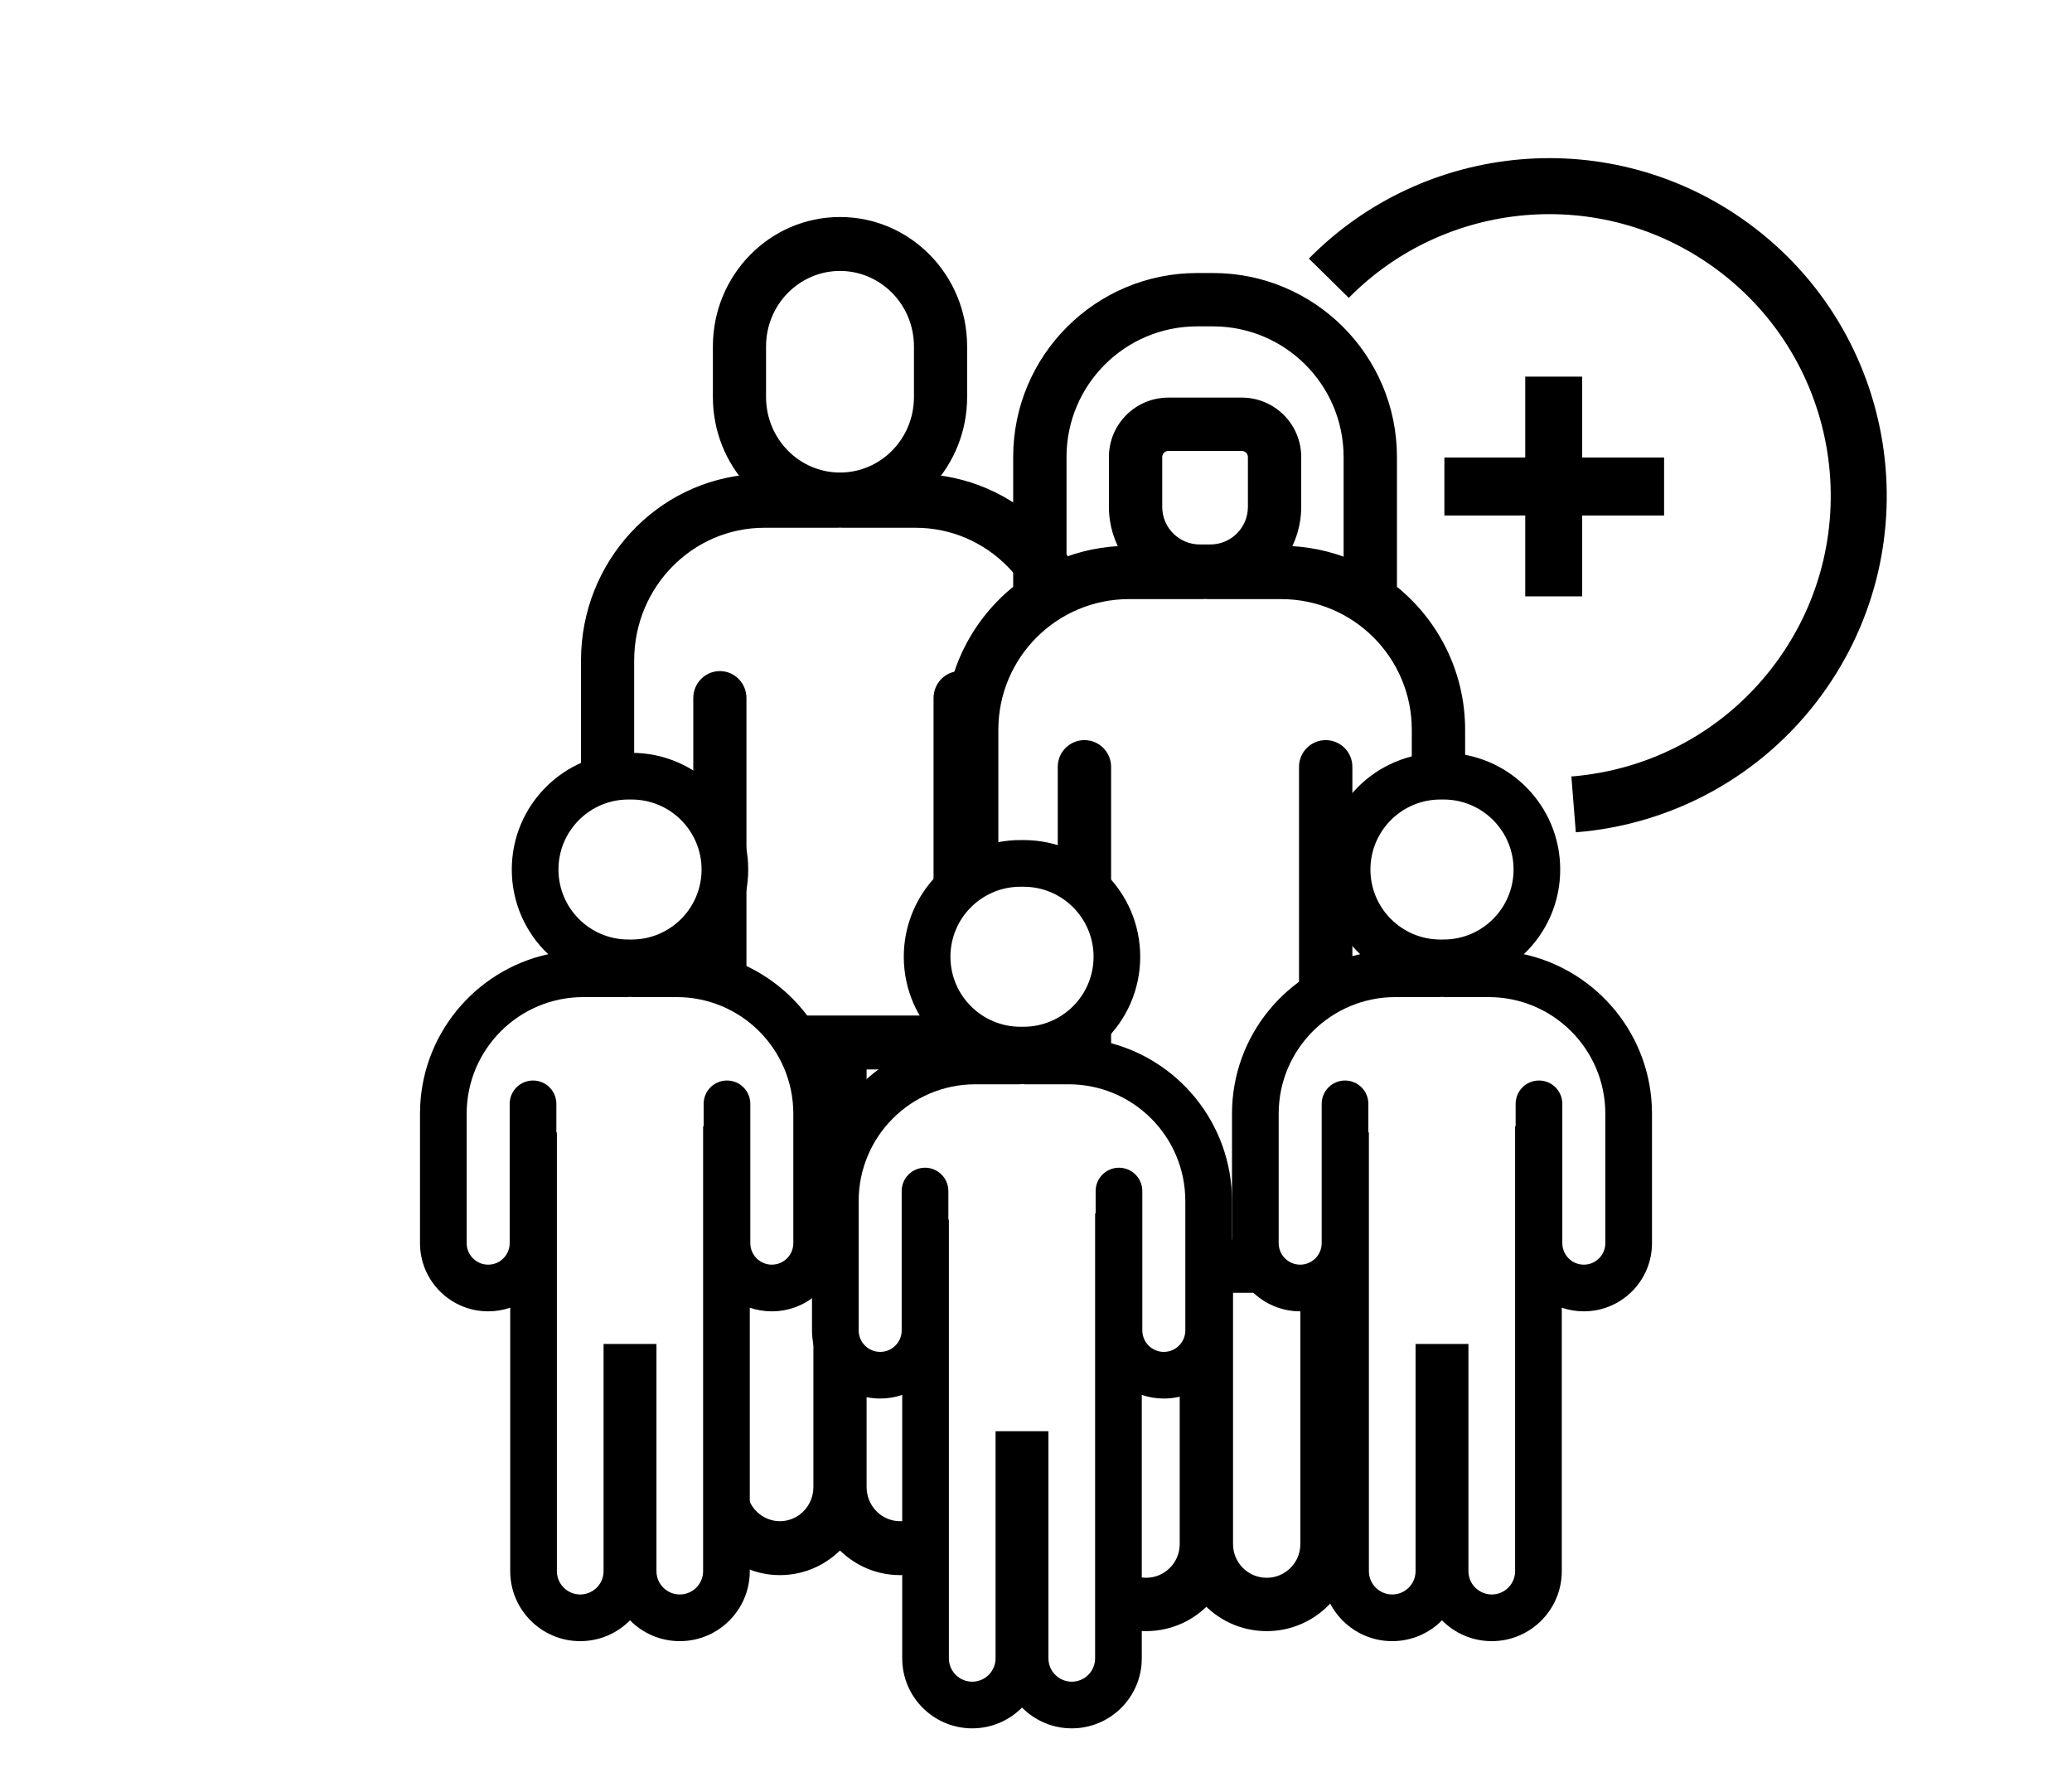 <svg width="74" height="64" viewBox="0 0 74 64" fill="none" xmlns="http://www.w3.org/2000/svg">
<rect width="74" height="64" fill="white"/>
<path d="M37 21L41 20L43 36.5H38L35.5 37L34 33.5L35 23.5L37 21Z" fill="white"/>
<path d="M59.432 18.409H56.506V21.297H54.473V18.409H51.585V16.338H54.473V13.45H56.506V16.338H59.432V18.409Z" fill="black"/>
<path fill-rule="evenodd" clip-rule="evenodd" d="M32.891 14.178V12.372C32.891 10.745 31.597 9.426 30 9.426C28.403 9.426 27.109 10.745 27.109 12.372V14.178C27.109 15.806 28.403 17.125 30 17.125C31.597 17.125 32.891 15.806 32.891 14.178ZM30 8C27.631 8 25.71 9.958 25.71 12.372V14.178C25.71 15.343 26.157 16.402 26.886 17.186C23.6 17.401 21 20.185 21 23.588V32.855C21 34.378 22.211 35.612 23.705 35.612C24.178 35.612 24.623 35.488 25.01 35.27V36.515V38.844V53.101C25.01 54.702 26.284 56 27.855 56C28.711 56 29.479 55.615 30 55.005C30.521 55.615 31.289 56 32.145 56C33.716 56 34.99 54.702 34.99 53.101V38.844H34.99V35.27C35.377 35.488 35.822 35.612 36.295 35.612C37.789 35.612 39 34.378 39 32.855V23.588C39 20.185 36.4 17.401 33.114 17.186C33.843 16.402 34.29 15.343 34.29 14.178V12.372C34.29 9.958 32.369 8 30 8ZM33.591 29.053V24.928C33.591 24.535 33.904 24.216 34.29 24.216C34.676 24.216 34.99 24.535 34.99 24.928V32.855C34.99 33.59 35.574 34.186 36.295 34.186C37.017 34.186 37.601 33.59 37.601 32.855V23.588C37.601 20.832 35.409 18.598 32.705 18.598H30.093C30.062 18.598 30.03 18.596 30 18.592C29.97 18.596 29.938 18.598 29.907 18.598H27.295C24.591 18.598 22.399 20.832 22.399 23.588V32.855C22.399 33.59 22.983 34.186 23.705 34.186C24.426 34.186 25.01 33.59 25.01 32.855V24.928C25.01 24.535 25.323 24.216 25.71 24.216C26.096 24.216 26.409 24.535 26.409 24.928V29.053H26.409V36.515H29.3H30.7H33.591V29.053H33.591ZM26.409 53.101L26.409 38.844L26.409 37.941H29.3V53.101L29.3 53.11C29.296 53.92 28.65 54.574 27.855 54.574C27.057 54.574 26.409 53.915 26.409 53.101ZM30.7 37.941H33.591V53.101C33.591 53.915 32.943 54.574 32.145 54.574C31.35 54.574 30.704 53.92 30.7 53.11L30.7 53.101V37.941Z" fill="black"/>
<path d="M26.886 17.186L26.902 17.435L27.427 17.401L27.069 17.015L26.886 17.186ZM25.01 35.27H25.26V34.842L24.888 35.052L25.01 35.27ZM30 55.005L30.19 54.843L30 54.62L29.81 54.843L30 55.005ZM34.99 38.844V38.594H34.74V38.844H34.99ZM34.99 38.844V39.094H35.24V38.844H34.99ZM34.99 35.27L35.112 35.052L34.74 34.842V35.27H34.99ZM33.114 17.186L32.931 17.015L32.573 17.401L33.098 17.435L33.114 17.186ZM33.591 29.053V29.303H33.841V29.053H33.591ZM30 18.592L30.034 18.344L30 18.34L29.966 18.344L30 18.592ZM26.409 29.053H26.159V29.303H26.409V29.053ZM26.409 29.053H26.659V28.803H26.409V29.053ZM26.409 36.515H26.159V36.765H26.409V36.515ZM33.591 36.515V36.765H33.841V36.515H33.591ZM33.591 29.053V28.803H33.341V29.053H33.591ZM26.409 38.844L26.659 38.844L26.659 38.844L26.409 38.844ZM26.409 53.101L26.159 53.101V53.101H26.409ZM26.409 37.941V37.691H26.159L26.159 37.941L26.409 37.941ZM29.3 37.941H29.55V37.691H29.3V37.941ZM29.3 53.101L29.05 53.101L29.05 53.101L29.3 53.101ZM29.3 53.11L29.55 53.112L29.55 53.11L29.3 53.11ZM33.591 37.941H33.841V37.691H33.591V37.941ZM30.7 37.941V37.691H30.45V37.941H30.7ZM30.7 53.11L30.45 53.11L30.45 53.112L30.7 53.11ZM30.7 53.101L30.95 53.101V53.101H30.7ZM32.641 12.372V14.178H33.141V12.372H32.641ZM30 9.676C31.454 9.676 32.641 10.879 32.641 12.372H33.141C33.141 10.611 31.739 9.176 30 9.176V9.676ZM27.359 12.372C27.359 10.879 28.546 9.676 30 9.676V9.176C28.261 9.176 26.859 10.611 26.859 12.372H27.359ZM27.359 14.178V12.372H26.859V14.178H27.359ZM30 16.875C28.546 16.875 27.359 15.672 27.359 14.178H26.859C26.859 15.939 28.261 17.375 30 17.375V16.875ZM32.641 14.178C32.641 15.672 31.454 16.875 30 16.875V17.375C31.739 17.375 33.141 15.939 33.141 14.178H32.641ZM25.96 12.372C25.96 10.091 27.773 8.25 30 8.25V7.75C27.488 7.75 25.46 9.824 25.46 12.372H25.96ZM25.96 14.178V12.372H25.46V14.178H25.96ZM27.069 17.015C26.382 16.277 25.96 15.278 25.96 14.178H25.46C25.46 15.408 25.932 16.527 26.703 17.356L27.069 17.015ZM21.25 23.588C21.25 20.314 23.751 17.641 26.902 17.435L26.87 16.936C23.449 17.16 20.75 20.056 20.75 23.588H21.25ZM21.25 32.855V23.588H20.75V32.855H21.25ZM23.705 35.362C22.353 35.362 21.25 34.244 21.25 32.855H20.75C20.75 34.511 22.068 35.862 23.705 35.862V35.362ZM24.888 35.052C24.537 35.25 24.134 35.362 23.705 35.362V35.862C24.222 35.862 24.71 35.726 25.133 35.488L24.888 35.052ZM25.26 36.515V35.27H24.76V36.515H25.26ZM25.26 38.844V36.515H24.76V38.844H25.26ZM25.26 53.101V38.844H24.76V53.101H25.26ZM27.855 55.75C26.427 55.75 25.26 54.569 25.26 53.101H24.76C24.76 54.836 26.141 56.25 27.855 56.25V55.75ZM29.81 54.843C29.333 55.4 28.634 55.75 27.855 55.75V56.25C28.788 56.25 29.624 55.83 30.19 55.167L29.81 54.843ZM32.145 55.75C31.366 55.75 30.667 55.4 30.19 54.843L29.81 55.167C30.376 55.83 31.212 56.25 32.145 56.25V55.75ZM34.74 53.101C34.74 54.569 33.574 55.75 32.145 55.75V56.25C33.859 56.25 35.24 54.836 35.24 53.101H34.74ZM34.74 38.844V53.101H35.24V38.844H34.74ZM34.99 38.594H34.99V39.094H34.99V38.594ZM34.74 35.27V38.844H35.24V35.27H34.74ZM36.295 35.362C35.866 35.362 35.463 35.25 35.112 35.052L34.867 35.488C35.29 35.726 35.778 35.862 36.295 35.862V35.362ZM38.75 32.855C38.75 34.244 37.647 35.362 36.295 35.362V35.862C37.932 35.862 39.25 34.511 39.25 32.855H38.75ZM38.75 23.588V32.855H39.25V23.588H38.75ZM33.098 17.435C36.249 17.641 38.75 20.314 38.75 23.588H39.25C39.25 20.056 36.551 17.16 33.13 16.936L33.098 17.435ZM34.04 14.178C34.04 15.278 33.618 16.277 32.931 17.015L33.297 17.356C34.068 16.527 34.54 15.408 34.54 14.178H34.04ZM34.04 12.372V14.178H34.54V12.372H34.04ZM30 8.25C32.227 8.25 34.04 10.091 34.04 12.372H34.54C34.54 9.824 32.512 7.75 30 7.75V8.25ZM33.841 29.053V24.928H33.341V29.053H33.841ZM33.841 24.928C33.841 24.668 34.046 24.466 34.29 24.466V23.966C33.761 23.966 33.341 24.401 33.341 24.928H33.841ZM34.29 24.466C34.534 24.466 34.74 24.668 34.74 24.928H35.24C35.24 24.401 34.819 23.966 34.29 23.966V24.466ZM34.74 24.928V32.855H35.24V24.928H34.74ZM34.74 32.855C34.74 33.724 35.432 34.436 36.295 34.436V33.936C35.717 33.936 35.24 33.457 35.24 32.855H34.74ZM36.295 34.436C37.159 34.436 37.851 33.724 37.851 32.855H37.351C37.351 33.457 36.874 33.936 36.295 33.936V34.436ZM37.851 32.855V23.588H37.351V32.855H37.851ZM37.851 23.588C37.851 20.699 35.551 18.348 32.705 18.348V18.848C35.266 18.848 37.351 20.966 37.351 23.588H37.851ZM32.705 18.348H30.093V18.848H32.705V18.348ZM30.093 18.348C30.073 18.348 30.053 18.347 30.034 18.344L29.966 18.84C30.008 18.845 30.05 18.848 30.093 18.848V18.348ZM29.966 18.344C29.947 18.347 29.927 18.348 29.907 18.348V18.848C29.95 18.848 29.992 18.845 30.034 18.84L29.966 18.344ZM29.907 18.348H27.295V18.848H29.907V18.348ZM27.295 18.348C24.449 18.348 22.149 20.699 22.149 23.588H22.649C22.649 20.966 24.734 18.848 27.295 18.848V18.348ZM22.149 23.588V32.855H22.649V23.588H22.149ZM22.149 32.855C22.149 33.724 22.841 34.436 23.705 34.436V33.936C23.126 33.936 22.649 33.457 22.649 32.855H22.149ZM23.705 34.436C24.568 34.436 25.26 33.724 25.26 32.855H24.76C24.76 33.457 24.283 33.936 23.705 33.936V34.436ZM25.26 32.855V24.928H24.76V32.855H25.26ZM25.26 24.928C25.26 24.668 25.466 24.466 25.71 24.466V23.966C25.181 23.966 24.76 24.401 24.76 24.928H25.26ZM25.71 24.466C25.954 24.466 26.159 24.668 26.159 24.928H26.659C26.659 24.401 26.239 23.966 25.71 23.966V24.466ZM26.159 24.928V29.053H26.659V24.928H26.159ZM26.409 29.303H26.409V28.803H26.409V29.303ZM26.159 29.053V36.515H26.659V29.053H26.159ZM26.409 36.765H29.3V36.265H26.409V36.765ZM29.3 36.765H30.7V36.265H29.3V36.765ZM30.7 36.765H33.591V36.265H30.7V36.765ZM33.841 36.515V29.053H33.341V36.515H33.841ZM33.591 29.303H33.591V28.803H33.591V29.303ZM26.159 38.844L26.159 53.101L26.659 53.101L26.659 38.844L26.159 38.844ZM26.159 37.941L26.159 38.844L26.659 38.844L26.659 37.941L26.159 37.941ZM29.3 37.691H26.409V38.191H29.3V37.691ZM29.55 53.101V37.941H29.05V53.101H29.55ZM29.55 53.11L29.55 53.101L29.05 53.101L29.05 53.111L29.55 53.11ZM27.855 54.824C28.792 54.824 29.545 54.054 29.55 53.112L29.05 53.109C29.047 53.785 28.508 54.324 27.855 54.324V54.824ZM26.159 53.101C26.159 54.048 26.914 54.824 27.855 54.824V54.324C27.199 54.324 26.659 53.781 26.659 53.101H26.159ZM33.591 37.691H30.7V38.191H33.591V37.691ZM33.841 53.101V37.941H33.341V53.101H33.841ZM32.145 54.824C33.086 54.824 33.841 54.048 33.841 53.101H33.341C33.341 53.781 32.801 54.324 32.145 54.324V54.824ZM30.45 53.112C30.455 54.054 31.208 54.824 32.145 54.824V54.324C31.492 54.324 30.953 53.785 30.95 53.109L30.45 53.112ZM30.45 53.101L30.45 53.11L30.95 53.111L30.95 53.101L30.45 53.101ZM30.45 37.941V53.101H30.95V37.941H30.45Z" fill="black"/>
<path d="M37 22L41 21L43 37.5H38L35.5 38L34 34.5L35 24.5L37 22Z" fill="white"/>
<path fill-rule="evenodd" clip-rule="evenodd" d="M42.757 10C39.266 10 36.435 12.83 36.435 16.322V21.076C34.953 22.233 34 24.037 34 26.062V35.194C34 36.694 35.216 37.91 36.716 37.91C37.192 37.91 37.639 37.788 38.027 37.573V45.356H38.074V55.143C38.074 56.721 39.353 58 40.931 58C41.79 58 42.561 57.62 43.085 57.02C43.609 57.62 44.38 58 45.239 58C46.817 58 48.096 56.721 48.096 55.143V44.513H48.049V37.573C48.438 37.788 48.885 37.91 49.36 37.91C50.86 37.91 52.076 36.694 52.076 35.194V26.062C52.076 24.037 51.123 22.233 49.641 21.076V16.322C49.641 12.83 46.81 10 43.319 10H42.757ZM48.049 35.2V31.401L48.049 27.383C48.049 26.995 47.734 26.681 47.346 26.681C46.958 26.681 46.644 26.995 46.644 27.383V35.194C46.644 35.197 46.644 35.2 46.644 35.202V44.513H43.787H42.382H39.432V31.401L39.432 27.383C39.432 26.995 39.118 26.681 38.73 26.681C38.342 26.681 38.027 26.995 38.027 27.383V35.194C38.027 35.918 37.44 36.505 36.716 36.505C35.992 36.505 35.405 35.918 35.405 35.194V26.062C35.405 23.347 37.606 21.145 40.322 21.145H42.944C42.976 21.145 43.007 21.143 43.038 21.139C43.069 21.143 43.1 21.145 43.132 21.145H45.754C48.47 21.145 50.671 23.347 50.671 26.062V35.194C50.671 35.918 50.084 36.505 49.36 36.505C48.638 36.505 48.052 35.921 48.049 35.2ZM48.236 20.246V16.322C48.236 13.606 46.035 11.405 43.319 11.405H42.757C40.041 11.405 37.84 13.606 37.84 16.322V20.246C38.602 19.921 39.441 19.741 40.322 19.741H40.341C40.033 19.27 39.854 18.706 39.854 18.102V16.322C39.854 15.287 40.692 14.449 41.727 14.449H44.349C45.384 14.449 46.222 15.287 46.222 16.322V18.102C46.222 18.706 46.043 19.27 45.735 19.741H45.754C46.635 19.741 47.474 19.921 48.236 20.246ZM41.727 15.854H44.349C44.608 15.854 44.818 16.063 44.818 16.322V18.102C44.818 18.981 44.105 19.694 43.225 19.694H42.851C41.971 19.694 41.258 18.981 41.258 18.102V16.322C41.258 16.063 41.468 15.854 41.727 15.854ZM46.691 45.918H43.787V55.143C43.787 55.945 44.437 56.595 45.239 56.595C46.041 56.595 46.691 55.945 46.691 55.143V45.918ZM39.479 45.918H42.382V55.143C42.382 55.945 41.733 56.595 40.931 56.595C40.129 56.595 39.479 55.945 39.479 55.143V45.918Z" fill="black"/>
<path d="M36.435 21.076L36.589 21.273L36.685 21.198V21.076H36.435ZM38.027 37.573H38.277V37.15L37.907 37.355L38.027 37.573ZM38.027 45.356H37.777V45.606H38.027V45.356ZM38.074 45.356H38.324V45.106H38.074V45.356ZM43.085 57.02L43.273 56.855L43.085 56.639L42.896 56.855L43.085 57.02ZM48.096 44.513H48.346V44.263H48.096V44.513ZM48.049 44.513H47.799V44.763H48.049V44.513ZM48.049 37.573L48.17 37.355L47.799 37.15V37.573H48.049ZM49.641 21.076H49.391V21.198L49.487 21.273L49.641 21.076ZM48.049 31.401L48.299 31.401L48.299 31.401L48.049 31.401ZM48.049 35.2H47.799L47.799 35.201L48.049 35.2ZM48.049 27.383L47.799 27.383L47.799 27.383L48.049 27.383ZM46.644 35.202L46.894 35.202L46.894 35.201L46.644 35.202ZM46.644 44.513V44.763H46.894V44.513H46.644ZM39.432 44.513H39.182V44.763H39.432V44.513ZM39.432 31.401L39.682 31.401L39.682 31.401L39.432 31.401ZM39.432 27.383L39.182 27.383L39.182 27.383L39.432 27.383ZM43.038 21.139L43.071 20.891L43.038 20.887L43.005 20.891L43.038 21.139ZM48.236 20.246L48.138 20.476L48.486 20.625V20.246H48.236ZM37.84 20.246H37.59V20.625L37.938 20.476L37.84 20.246ZM40.341 19.741V19.991H40.803L40.55 19.604L40.341 19.741ZM45.735 19.741L45.526 19.604L45.273 19.991H45.735V19.741ZM43.787 45.918V45.668H43.537V45.918H43.787ZM46.691 45.918H46.941V45.668H46.691V45.918ZM42.382 45.918H42.632V45.668H42.382V45.918ZM39.479 45.918V45.668H39.229V45.918H39.479ZM36.685 16.322C36.685 12.969 39.404 10.25 42.757 10.25V9.75C39.127 9.75 36.185 12.692 36.185 16.322H36.685ZM36.685 21.076V16.322H36.185V21.076H36.685ZM34.25 26.062C34.25 24.117 35.165 22.385 36.589 21.273L36.281 20.879C34.741 22.081 33.75 23.956 33.75 26.062H34.25ZM34.25 35.194V26.062H33.75V35.194H34.25ZM36.716 37.66C35.354 37.66 34.25 36.556 34.25 35.194H33.75C33.75 36.832 35.078 38.16 36.716 38.16V37.66ZM37.907 37.355C37.554 37.549 37.148 37.66 36.716 37.66V38.16C37.235 38.16 37.723 38.027 38.148 37.792L37.907 37.355ZM38.277 45.356V37.573H37.777V45.356H38.277ZM38.074 45.106H38.027V45.606H38.074V45.106ZM38.324 55.143V45.356H37.824V55.143H38.324ZM40.931 57.75C39.491 57.75 38.324 56.583 38.324 55.143H37.824C37.824 56.859 39.215 58.25 40.931 58.25V57.75ZM42.896 56.855C42.418 57.404 41.715 57.75 40.931 57.75V58.25C41.866 58.25 42.704 57.837 43.273 57.184L42.896 56.855ZM45.239 57.75C44.455 57.75 43.752 57.404 43.273 56.855L42.896 57.184C43.466 57.837 44.304 58.25 45.239 58.25V57.75ZM47.846 55.143C47.846 56.583 46.679 57.75 45.239 57.75V58.25C46.955 58.25 48.346 56.859 48.346 55.143H47.846ZM47.846 44.513V55.143H48.346V44.513H47.846ZM48.049 44.763H48.096V44.263H48.049V44.763ZM47.799 37.573V44.513H48.299V37.573H47.799ZM49.36 37.66C48.928 37.66 48.522 37.549 48.17 37.355L47.928 37.792C48.353 38.027 48.841 38.16 49.36 38.16V37.66ZM51.826 35.194C51.826 36.556 50.722 37.66 49.36 37.66V38.16C50.998 38.16 52.326 36.832 52.326 35.194H51.826ZM51.826 26.062V35.194H52.326V26.062H51.826ZM49.487 21.273C50.911 22.385 51.826 24.117 51.826 26.062H52.326C52.326 23.956 51.335 22.081 49.795 20.879L49.487 21.273ZM49.391 16.322V21.076H49.891V16.322H49.391ZM43.319 10.25C46.672 10.25 49.391 12.969 49.391 16.322H49.891C49.891 12.692 46.949 9.75 43.319 9.75V10.25ZM42.757 10.25H43.319V9.75H42.757V10.25ZM47.799 31.401V35.2H48.299V31.401H47.799ZM47.799 27.383L47.799 31.401L48.299 31.401L48.299 27.383L47.799 27.383ZM47.346 26.931C47.596 26.931 47.799 27.133 47.799 27.383H48.299C48.299 26.857 47.872 26.431 47.346 26.431V26.931ZM46.894 27.383C46.894 27.133 47.096 26.931 47.346 26.931V26.431C46.82 26.431 46.394 26.857 46.394 27.383H46.894ZM46.894 35.194V27.383H46.394V35.194H46.894ZM46.894 35.201C46.894 35.199 46.894 35.197 46.894 35.194H46.394C46.394 35.197 46.394 35.2 46.394 35.203L46.894 35.201ZM46.894 44.513V35.202H46.394V44.513H46.894ZM43.787 44.763H46.644V44.263H43.787V44.763ZM42.382 44.763H43.787V44.263H42.382V44.763ZM39.432 44.763H42.382V44.263H39.432V44.763ZM39.182 31.401V44.513H39.682V31.401H39.182ZM39.182 27.383L39.182 31.401L39.682 31.401L39.682 27.383L39.182 27.383ZM38.73 26.931C38.98 26.931 39.182 27.133 39.182 27.383H39.682C39.682 26.857 39.256 26.431 38.73 26.431V26.931ZM38.277 27.383C38.277 27.133 38.48 26.931 38.73 26.931V26.431C38.204 26.431 37.777 26.857 37.777 27.383H38.277ZM38.277 35.194V27.383H37.777V35.194H38.277ZM36.716 36.755C37.578 36.755 38.277 36.056 38.277 35.194H37.777C37.777 35.78 37.302 36.255 36.716 36.255V36.755ZM35.155 35.194C35.155 36.056 35.854 36.755 36.716 36.755V36.255C36.13 36.255 35.655 35.78 35.655 35.194H35.155ZM35.155 26.062V35.194H35.655V26.062H35.155ZM40.322 20.895C37.468 20.895 35.155 23.209 35.155 26.062H35.655C35.655 23.485 37.744 21.395 40.322 21.395V20.895ZM42.944 20.895H40.322V21.395H42.944V20.895ZM43.005 20.891C42.985 20.894 42.965 20.895 42.944 20.895V21.395C42.987 21.395 43.029 21.392 43.071 21.387L43.005 20.891ZM43.132 20.895C43.111 20.895 43.091 20.894 43.071 20.891L43.005 21.387C43.047 21.392 43.089 21.395 43.132 21.395V20.895ZM45.754 20.895H43.132V21.395H45.754V20.895ZM50.921 26.062C50.921 23.209 48.608 20.895 45.754 20.895V21.395C48.332 21.395 50.421 23.485 50.421 26.062H50.921ZM50.921 35.194V26.062H50.421V35.194H50.921ZM49.36 36.755C50.222 36.755 50.921 36.056 50.921 35.194H50.421C50.421 35.78 49.946 36.255 49.36 36.255V36.755ZM47.799 35.201C47.802 36.06 48.5 36.755 49.36 36.755V36.255C48.775 36.255 48.301 35.783 48.299 35.199L47.799 35.201ZM47.986 16.322V20.246H48.486V16.322H47.986ZM43.319 11.655C45.897 11.655 47.986 13.744 47.986 16.322H48.486C48.486 13.468 46.173 11.155 43.319 11.155V11.655ZM42.757 11.655H43.319V11.155H42.757V11.655ZM38.09 16.322C38.09 13.744 40.179 11.655 42.757 11.655V11.155C39.903 11.155 37.59 13.468 37.59 16.322H38.09ZM38.09 20.246V16.322H37.59V20.246H38.09ZM40.322 19.491C39.407 19.491 38.534 19.678 37.742 20.016L37.938 20.476C38.67 20.164 39.475 19.991 40.322 19.991V19.491ZM40.341 19.491H40.322V19.991H40.341V19.491ZM39.604 18.102C39.604 18.756 39.798 19.367 40.132 19.877L40.55 19.604C40.268 19.172 40.104 18.656 40.104 18.102H39.604ZM39.604 16.322V18.102H40.104V16.322H39.604ZM41.727 14.199C40.554 14.199 39.604 15.149 39.604 16.322H40.104C40.104 15.425 40.83 14.699 41.727 14.699V14.199ZM44.349 14.199H41.727V14.699H44.349V14.199ZM46.472 16.322C46.472 15.149 45.522 14.199 44.349 14.199V14.699C45.246 14.699 45.972 15.425 45.972 16.322H46.472ZM46.472 18.102V16.322H45.972V18.102H46.472ZM45.944 19.877C46.278 19.367 46.472 18.756 46.472 18.102H45.972C45.972 18.656 45.808 19.172 45.526 19.604L45.944 19.877ZM45.754 19.491H45.735V19.991H45.754V19.491ZM48.334 20.016C47.542 19.678 46.67 19.491 45.754 19.491V19.991C46.601 19.991 47.406 20.164 48.138 20.476L48.334 20.016ZM44.349 15.604H41.727V16.104H44.349V15.604ZM45.068 16.322C45.068 15.925 44.746 15.604 44.349 15.604V16.104C44.47 16.104 44.568 16.201 44.568 16.322H45.068ZM45.068 18.102V16.322H44.568V18.102H45.068ZM43.225 19.944C44.243 19.944 45.068 19.119 45.068 18.102H44.568C44.568 18.843 43.967 19.444 43.225 19.444V19.944ZM42.851 19.944H43.225V19.444H42.851V19.944ZM41.008 18.102C41.008 19.119 41.833 19.944 42.851 19.944V19.444C42.109 19.444 41.508 18.843 41.508 18.102H41.008ZM41.008 16.322V18.102H41.508V16.322H41.008ZM41.727 15.604C41.33 15.604 41.008 15.925 41.008 16.322H41.508C41.508 16.201 41.606 16.104 41.727 16.104V15.604ZM43.787 46.168H46.691V45.668H43.787V46.168ZM44.037 55.143V45.918H43.537V55.143H44.037ZM45.239 56.345C44.575 56.345 44.037 55.807 44.037 55.143H43.537C43.537 56.083 44.299 56.845 45.239 56.845V56.345ZM46.441 55.143C46.441 55.807 45.903 56.345 45.239 56.345V56.845C46.179 56.845 46.941 56.083 46.941 55.143H46.441ZM46.441 45.918V55.143H46.941V45.918H46.441ZM42.382 45.668H39.479V46.168H42.382V45.668ZM42.632 55.143V45.918H42.132V55.143H42.632ZM40.931 56.845C41.871 56.845 42.632 56.083 42.632 55.143H42.132C42.132 55.807 41.594 56.345 40.931 56.345V56.845ZM39.229 55.143C39.229 56.083 39.991 56.845 40.931 56.845V56.345C40.267 56.345 39.729 55.807 39.729 55.143H39.229ZM39.229 45.918V55.143H39.729V45.918H39.229Z" fill="black"/>
<ellipse cx="22.5" cy="31" rx="3.5" ry="4" fill="white"/>
<path d="M29 38V44.452C29 45.307 28.307 46 27.452 46C26.587 46 25.891 46.707 25.904 47.572L25.988 53.226C25.996 53.721 25.803 54.197 25.453 54.547C24.413 55.587 22.632 55.036 22.361 53.59L21.352 48.202C21.113 46.925 19.998 46 18.699 46C17.209 46 16 44.791 16 43.301V38C16 36.343 17.343 35 19 35H26C27.657 35 29 36.343 29 38Z" fill="white"/>
<path fill-rule="evenodd" clip-rule="evenodd" d="M22.556 28.552H22.445C21.064 28.552 19.945 29.671 19.945 31.052C19.945 32.433 21.064 33.552 22.445 33.552H22.556C23.936 33.552 25.056 32.433 25.056 31.052C25.056 29.671 23.936 28.552 22.556 28.552ZM22.445 26.885C20.143 26.885 18.278 28.751 18.278 31.052C18.278 32.243 18.777 33.317 19.578 34.076C16.96 34.65 15 36.983 15 39.774V44.395C15 45.739 16.09 46.83 17.435 46.83C17.71 46.83 17.975 46.784 18.222 46.7V47.996V48.219V56.108C18.222 57.488 19.341 58.608 20.722 58.608C21.418 58.608 22.047 58.324 22.5 57.865C22.953 58.324 23.582 58.608 24.278 58.608C25.659 58.608 26.778 57.488 26.778 56.108V47.996H25.111V56.108C25.111 56.568 24.738 56.941 24.278 56.941C23.818 56.941 23.445 56.568 23.445 56.108V47.996H23.222H21.778H21.556V56.108C21.556 56.568 21.183 56.941 20.722 56.941C20.262 56.941 19.889 56.568 19.889 56.108L19.889 48.219L19.889 47.996L19.889 40.441H19.87V39.42C19.87 38.96 19.497 38.587 19.037 38.587C18.576 38.587 18.203 38.96 18.203 39.42V44.395C18.203 44.819 17.859 45.163 17.435 45.163C17.011 45.163 16.667 44.819 16.667 44.395V39.774C16.667 37.473 18.532 35.608 20.833 35.608H22.389C22.427 35.608 22.464 35.605 22.5 35.6C22.536 35.605 22.573 35.608 22.611 35.608H24.167C26.468 35.608 28.333 37.473 28.333 39.774V44.395C28.333 44.819 27.989 45.163 27.565 45.163C27.141 45.163 26.797 44.819 26.797 44.395V39.42C26.797 38.96 26.424 38.587 25.963 38.587C25.503 38.587 25.13 38.96 25.13 39.42V40.219H25.111V47.996H26.778V46.7C27.025 46.784 27.29 46.83 27.565 46.83C28.91 46.83 30 45.739 30 44.395V39.774C30 36.983 28.04 34.65 25.422 34.076C26.223 33.317 26.722 32.243 26.722 31.052C26.722 28.751 24.857 26.885 22.556 26.885H22.445Z" fill="black"/>
<ellipse cx="51.5" cy="31" rx="3.5" ry="4" fill="white"/>
<path d="M55 46H54.88H48C46.343 46 45 44.657 45 43V38C45 36.343 46.343 35 48 35H55C56.657 35 58 36.343 58 38V43C58 44.657 56.657 46 55 46Z" fill="white"/>
<path fill-rule="evenodd" clip-rule="evenodd" d="M51.556 28.552H51.444C50.064 28.552 48.944 29.671 48.944 31.052C48.944 32.433 50.064 33.552 51.444 33.552H51.556C52.936 33.552 54.056 32.433 54.056 31.052C54.056 29.671 52.936 28.552 51.556 28.552ZM51.444 26.885C49.143 26.885 47.278 28.751 47.278 31.052C47.278 32.243 47.777 33.317 48.578 34.076C45.96 34.65 44 36.983 44 39.774V44.395C44 45.739 45.09 46.83 46.435 46.83C46.711 46.83 46.975 46.784 47.222 46.7V47.996V48.219V56.108C47.222 57.488 48.342 58.608 49.722 58.608C50.418 58.608 51.047 58.324 51.5 57.865C51.953 58.324 52.582 58.608 53.278 58.608C54.658 58.608 55.778 57.488 55.778 56.108V47.996H54.111V56.108C54.111 56.568 53.738 56.941 53.278 56.941C52.818 56.941 52.444 56.568 52.444 56.108V47.996H52.222H50.778H50.556V56.108C50.556 56.568 50.182 56.941 49.722 56.941C49.262 56.941 48.889 56.568 48.889 56.108L48.889 48.219L48.889 47.996L48.889 40.441H48.87V39.42C48.87 38.96 48.497 38.587 48.037 38.587C47.576 38.587 47.203 38.96 47.203 39.42V44.395C47.203 44.819 46.859 45.163 46.435 45.163C46.011 45.163 45.667 44.819 45.667 44.395V39.774C45.667 37.473 47.532 35.608 49.833 35.608H51.389C51.427 35.608 51.464 35.605 51.5 35.6C51.536 35.605 51.573 35.608 51.611 35.608H53.167C55.468 35.608 57.333 37.473 57.333 39.774V44.395C57.333 44.819 56.989 45.163 56.565 45.163C56.141 45.163 55.797 44.819 55.797 44.395V39.42C55.797 38.96 55.424 38.587 54.963 38.587C54.503 38.587 54.13 38.96 54.13 39.42V40.219H54.111V47.996H55.778V46.7C56.025 46.784 56.289 46.83 56.565 46.83C57.91 46.83 59 45.739 59 44.395V39.774C59 36.983 57.04 34.65 54.422 34.076C55.223 33.317 55.722 32.243 55.722 31.052C55.722 28.751 53.857 26.885 51.556 26.885H51.444Z" fill="black"/>
<ellipse cx="36.5" cy="34.115" rx="3.5" ry="4" fill="white"/>
<path d="M40 49.115H39.88H33C31.343 49.115 30 47.772 30 46.115V41.115C30 39.458 31.343 38.115 33 38.115H40C41.657 38.115 43 39.458 43 41.115V46.115C43 47.772 41.657 49.115 40 49.115Z" fill="white"/>
<path d="M40 41V58.32C40 59.248 39.248 60 38.32 60H36C34.343 60 33 58.657 33 57V41C33 39.343 34.343 38 36 38H37C38.657 38 40 39.343 40 41Z" fill="white"/>
<path fill-rule="evenodd" clip-rule="evenodd" d="M36.556 31.667H36.444C35.064 31.667 33.944 32.786 33.944 34.167C33.944 35.547 35.064 36.667 36.444 36.667H36.556C37.936 36.667 39.056 35.547 39.056 34.167C39.056 32.786 37.936 31.667 36.556 31.667ZM36.444 30C34.143 30 32.278 31.866 32.278 34.167C32.278 35.358 32.777 36.432 33.578 37.191C30.96 37.765 29 40.098 29 42.889V47.51C29 48.854 30.09 49.944 31.435 49.944C31.71 49.944 31.975 49.899 32.222 49.814V51.111V51.333V59.222C32.222 60.603 33.342 61.722 34.722 61.722C35.418 61.722 36.047 61.438 36.5 60.98C36.953 61.438 37.582 61.722 38.278 61.722C39.658 61.722 40.778 60.603 40.778 59.222V51.111H39.111V59.222C39.111 59.682 38.738 60.056 38.278 60.056C37.818 60.056 37.444 59.682 37.444 59.222V51.111H37.222H35.778H35.556V59.222C35.556 59.682 35.182 60.056 34.722 60.056C34.262 60.056 33.889 59.682 33.889 59.222L33.889 51.333L33.889 51.111L33.889 43.556H33.87V42.535C33.87 42.074 33.497 41.701 33.037 41.701C32.576 41.701 32.203 42.074 32.203 42.535V47.51C32.203 47.934 31.859 48.278 31.435 48.278C31.011 48.278 30.667 47.934 30.667 47.51V42.889C30.667 40.588 32.532 38.722 34.833 38.722H36.389C36.427 38.722 36.464 38.72 36.5 38.715C36.536 38.72 36.573 38.722 36.611 38.722H38.167C40.468 38.722 42.333 40.588 42.333 42.889V47.51C42.333 47.934 41.989 48.278 41.565 48.278C41.141 48.278 40.797 47.934 40.797 47.51V42.535C40.797 42.074 40.424 41.701 39.963 41.701C39.503 41.701 39.13 42.074 39.13 42.535V43.333H39.111V51.111H40.778V49.814C41.025 49.899 41.289 49.944 41.565 49.944C42.91 49.944 44 48.854 44 47.51V42.889C44 40.098 42.04 37.765 39.422 37.191C40.223 36.432 40.722 35.358 40.722 34.167C40.722 31.866 38.857 30 36.556 30H36.444Z" fill="black"/>
<path d="M56.2 28.726C59.305 28.479 62.287 26.928 64.265 24.213C67.859 19.277 66.772 12.362 61.836 8.767C57.352 5.502 51.235 6.1 47.458 9.936" stroke="black" stroke-width="2"/>
</svg>
